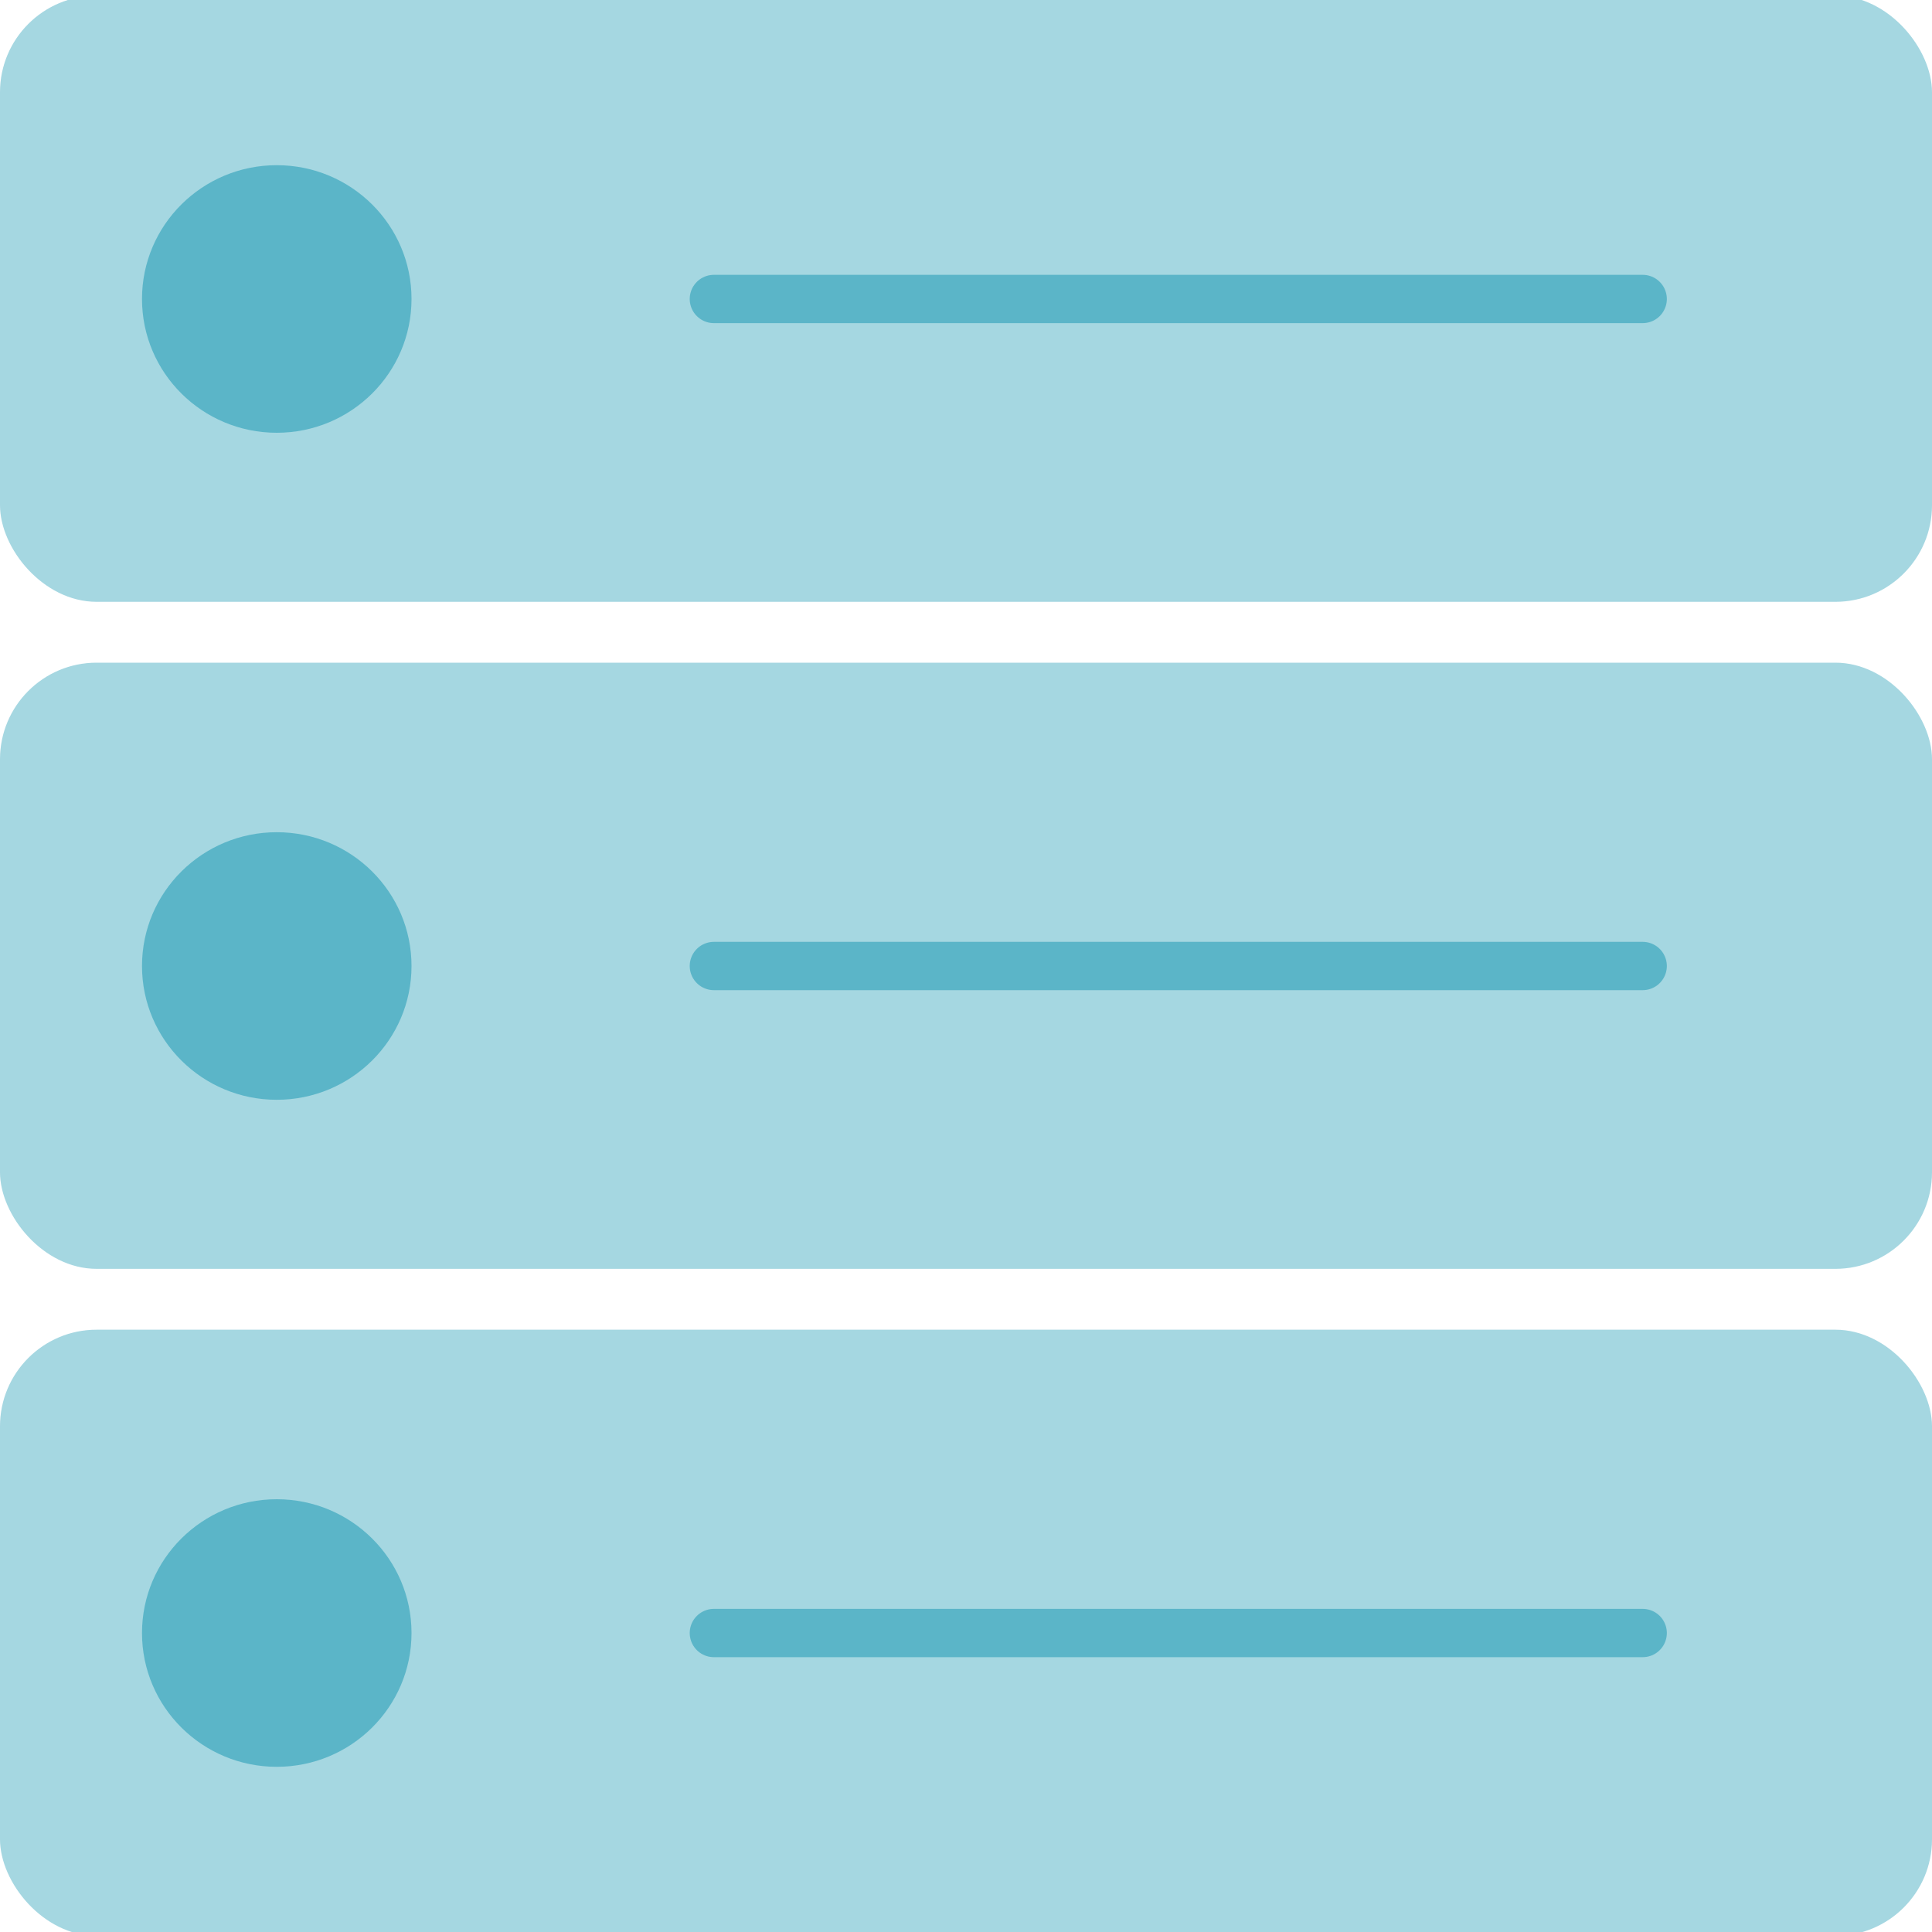 <?xml version="1.0" encoding="UTF-8"?><svg id="Camada_1" xmlns="http://www.w3.org/2000/svg" viewBox="0 0 40 40"><defs><style>.cls-1{fill:none;stroke:#2a9eb8;stroke-linecap:round;stroke-miterlimit:10;}.cls-1,.cls-2,.cls-3{opacity:.6;}.cls-3,.cls-4{fill:#2a9eb8;}.cls-4{opacity:.7;}</style></defs><g class="cls-2"><rect class="cls-4" y="-.09" width="40" height="12.55" rx="2" ry="2"/></g><ellipse class="cls-3" cx="5.73" cy="6.19" rx="2.79" ry="2.77"/><line class="cls-1" x1="14.78" y1="6.19" x2="34.01" y2="6.19"/><g class="cls-2"><rect class="cls-4" y="13.72" width="40" height="12.55" rx="2" ry="2"/></g><ellipse class="cls-3" cx="5.73" cy="20" rx="2.79" ry="2.77"/><line class="cls-1" x1="14.78" y1="20" x2="34.01" y2="20"/><g class="cls-2"><rect class="cls-4" y="27.53" width="40" height="12.55" rx="2" ry="2"/></g><ellipse class="cls-3" cx="5.73" cy="33.81" rx="2.79" ry="2.77"/><line class="cls-1" x1="14.78" y1="33.81" x2="34.01" y2="33.81"/></svg>